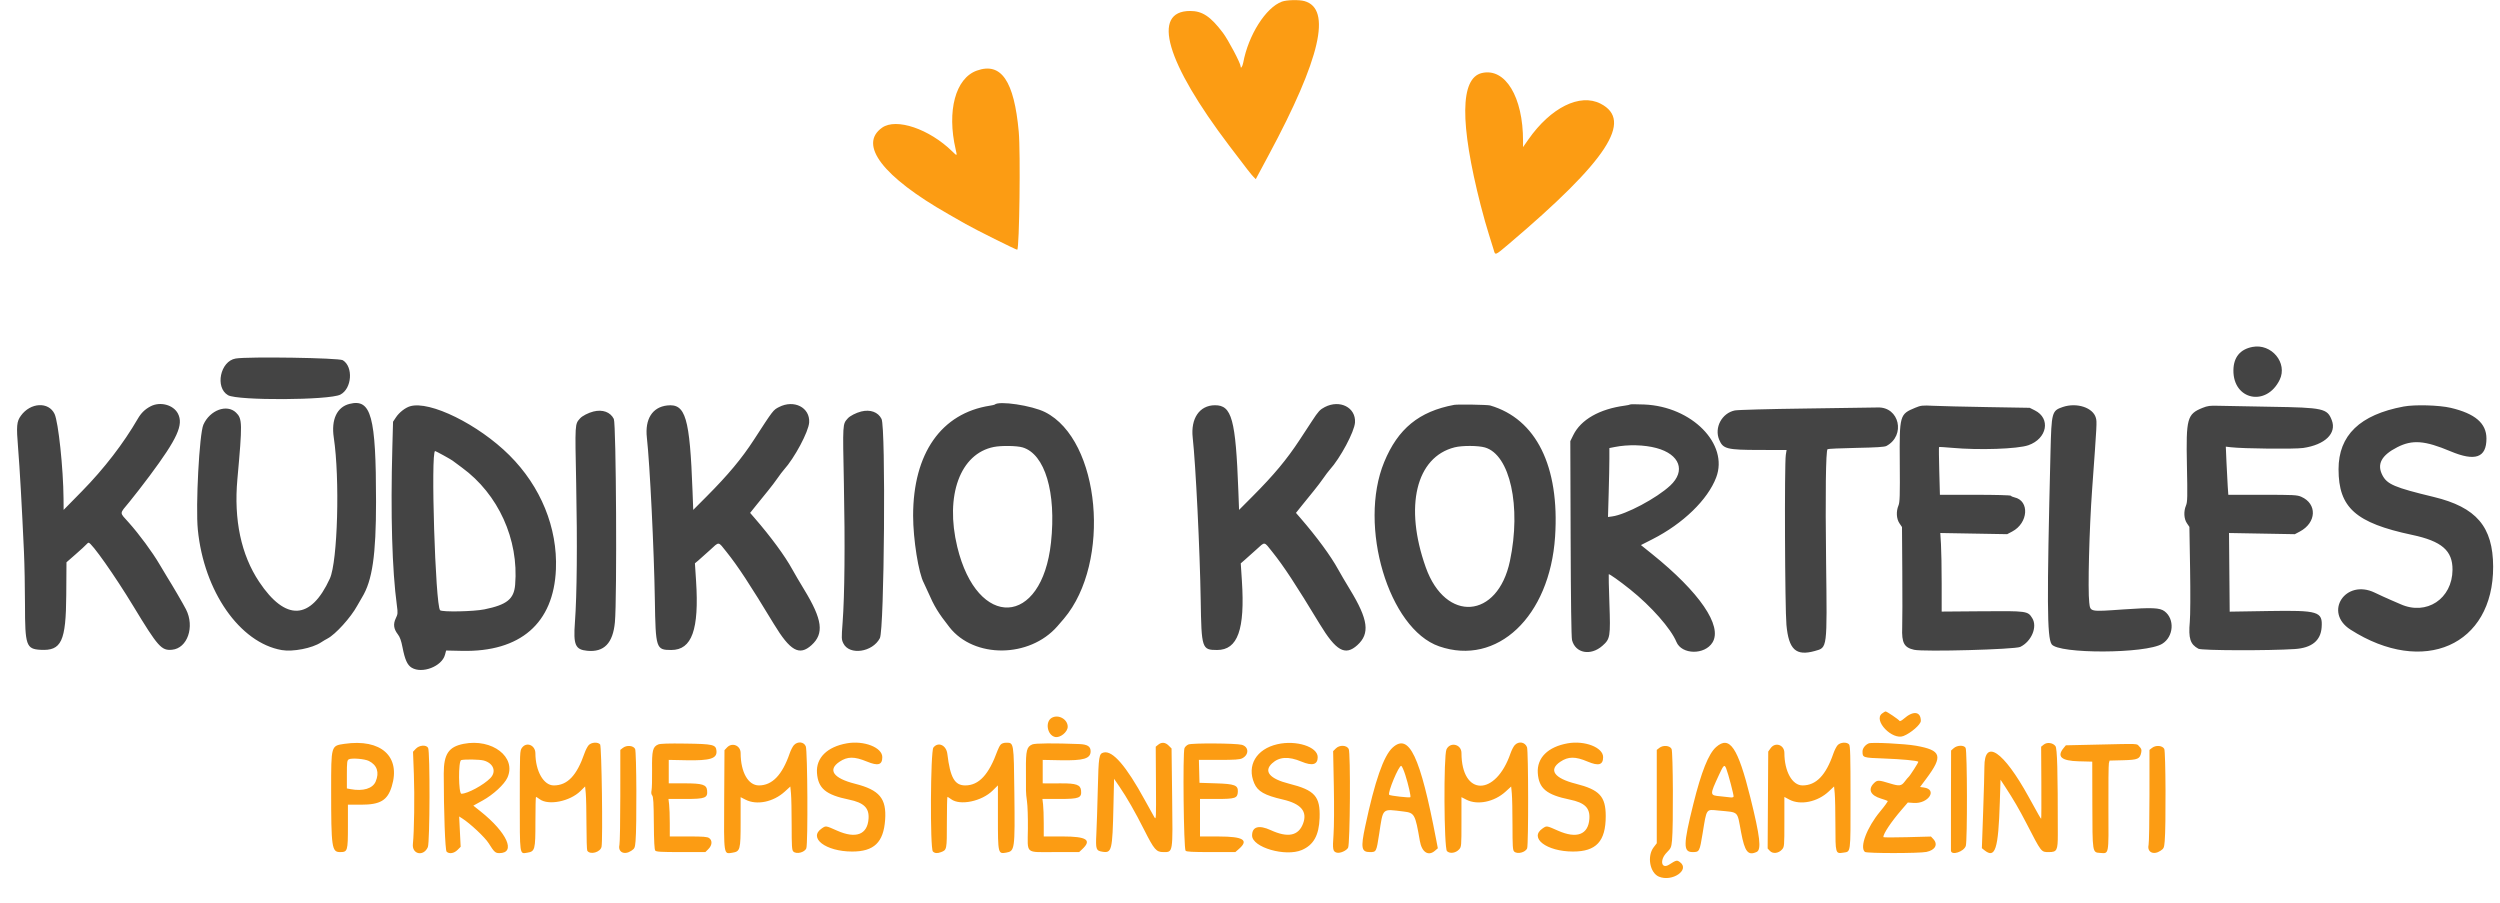 <svg id="svg" version="1.1" xmlns="http://www.w3.org/2000/svg" xmlns:xlink="http://www.w3.org/1999/xlink" width="400" height="144.44" viewBox="0, 0, 400,144.44"><g id="svgg"><path id="path0" d="M205.103 0.261 C 202.528 1.205,199.739 5.611,198.912 10.044 C 198.797 10.663,198.500 11.075,198.500 10.616 C 198.500 10.130,196.518 6.376,195.668 5.250 C 193.688 2.629,192.370 1.752,190.417 1.755 C 184.177 1.767,186.564 9.973,196.695 23.333 C 199.609 27.177,200.157 27.880,200.559 28.292 L 200.924 28.667 201.211 28.125 C 201.369 27.827,202.183 26.308,203.020 24.750 C 211.271 9.385,213.117 1.400,208.703 0.174 C 207.831 -0.068,205.871 -0.021,205.103 0.261 M156.290 11.299 C 152.878 12.522,151.476 17.747,152.907 23.905 C 153.162 25.003,153.159 25.005,152.367 24.230 C 148.685 20.628,143.400 18.836,141.141 20.424 C 137.291 23.130,141.247 28.291,151.750 34.266 C 152.667 34.788,153.904 35.495,154.500 35.838 C 155.973 36.685,162.688 40.034,162.763 39.959 C 163.105 39.617,163.297 24.357,163.000 21.083 C 162.260 12.923,160.187 9.901,156.290 11.299 M237.092 11.686 C 233.616 12.510,233.553 19.697,236.906 32.833 C 237.315 34.438,237.913 36.554,238.234 37.537 C 238.555 38.520,238.899 39.626,238.999 39.995 C 239.239 40.889,239.212 40.900,241.368 39.072 C 257.180 25.675,261.364 19.283,256.088 16.585 C 252.779 14.893,248.121 17.204,244.544 22.312 L 243.684 23.540 243.686 22.562 C 243.703 15.516,240.841 10.797,237.092 11.686 M301.106 114.179 C 299.701 115.284,302.759 118.467,304.551 117.764 C 305.739 117.299,307.333 115.911,307.333 115.343 C 307.333 113.823,306.131 113.664,304.626 114.985 C 304.268 115.299,303.984 115.442,303.920 115.338 C 303.778 115.109,301.895 113.833,301.698 113.833 C 301.614 113.833,301.347 113.989,301.106 114.179 M168.276 114.855 C 167.193 115.485,167.547 117.600,168.788 117.911 C 169.605 118.116,170.833 117.133,170.833 116.273 C 170.833 115.074,169.332 114.242,168.276 114.855 M55.100 119.017 C 52.960 119.330,52.984 119.247,52.984 126.393 C 52.984 135.621,53.086 136.333,54.411 136.333 C 55.620 136.333,55.667 136.178,55.667 132.171 L 55.667 128.750 57.792 128.750 C 60.831 128.750,61.989 128.064,62.672 125.857 C 64.164 121.038,60.978 118.160,55.100 119.017 M74.182 119.014 C 71.778 119.486,71.000 120.650,71.000 123.775 C 71.000 129.908,71.224 136.033,71.456 136.265 C 71.862 136.671,72.643 136.549,73.199 135.993 L 73.706 135.486 73.585 133.061 L 73.464 130.635 73.940 130.936 C 75.213 131.740,77.598 133.975,78.184 134.914 C 79.067 136.326,79.254 136.500,79.894 136.500 C 82.606 136.500,81.127 133.200,76.908 129.839 L 75.733 128.903 77.231 128.077 C 78.923 127.143,80.694 125.508,81.185 124.427 C 82.676 121.145,78.757 118.116,74.182 119.014 M94.198 119.216 C 94.000 119.427,93.697 120.008,93.525 120.508 C 92.283 124.102,90.789 125.667,88.601 125.667 C 86.982 125.667,85.676 123.382,85.664 120.531 C 85.659 119.220,84.233 118.637,83.511 119.651 C 83.175 120.124,83.167 120.315,83.167 128.055 C 83.167 136.950,83.123 136.630,84.321 136.439 C 85.605 136.235,85.667 136.007,85.667 131.491 C 85.667 129.296,85.707 127.500,85.757 127.500 C 85.806 127.500,86.075 127.669,86.354 127.875 C 87.758 128.913,91.192 128.223,92.875 126.564 L 93.618 125.831 93.725 126.957 C 93.783 127.576,93.833 129.846,93.835 132.000 C 93.837 134.154,93.894 136.004,93.963 136.112 C 94.418 136.827,96.085 136.360,96.249 135.471 C 96.470 134.266,96.263 119.400,96.021 119.109 C 95.672 118.689,94.637 118.750,94.198 119.216 M105.320 119.112 C 104.439 119.483,104.294 120.075,104.332 123.151 C 104.351 124.672,104.313 126.161,104.247 126.460 C 104.167 126.826,104.202 127.092,104.356 127.277 C 104.533 127.490,104.590 128.476,104.614 131.704 C 104.636 134.621,104.704 135.928,104.843 136.095 C 105.004 136.289,105.765 136.333,108.950 136.333 L 112.859 136.333 113.346 135.846 C 113.953 135.239,114.004 134.472,113.463 134.093 C 113.161 133.882,112.542 133.833,110.130 133.833 L 107.167 133.833 107.165 131.708 C 107.164 130.540,107.116 129.190,107.059 128.708 L 106.954 127.833 109.698 127.833 C 112.842 127.833,113.251 127.672,113.137 126.477 C 113.047 125.535,112.399 125.334,109.458 125.334 L 107.000 125.333 107.000 123.458 L 107.000 121.583 109.806 121.639 C 113.652 121.714,114.757 121.368,114.635 120.123 C 114.538 119.138,114.100 119.036,109.685 118.973 C 106.958 118.934,105.646 118.976,105.320 119.112 M127.032 119.216 C 126.834 119.427,126.523 120.031,126.342 120.560 C 125.159 123.997,123.552 125.667,121.426 125.667 C 119.706 125.667,118.508 123.545,118.501 120.487 C 118.499 119.281,117.139 118.726,116.321 119.597 L 115.917 120.027 115.870 127.925 C 115.817 136.925,115.778 136.658,117.144 136.441 C 118.438 136.235,118.500 136.011,118.500 131.513 L 118.500 127.545 119.292 127.951 C 121.087 128.869,123.742 128.321,125.566 126.654 L 126.453 125.843 126.559 126.963 C 126.617 127.579,126.665 129.859,126.665 132.030 C 126.666 135.394,126.705 136.015,126.929 136.238 C 127.417 136.727,128.755 136.393,129.012 135.719 C 129.288 134.992,129.209 120.090,128.925 119.411 C 128.618 118.676,127.634 118.575,127.032 119.216 M135.500 118.931 C 132.337 119.491,130.546 121.264,130.717 123.667 C 130.895 126.148,132.125 127.174,135.833 127.935 C 138.228 128.426,139.093 129.275,138.967 131.010 C 138.784 133.544,136.949 134.238,133.947 132.909 C 132.095 132.089,132.151 132.098,131.499 132.537 C 129.250 134.053,132.100 136.240,136.333 136.247 C 139.841 136.252,141.369 134.785,141.621 131.167 C 141.859 127.752,140.722 126.392,136.800 125.400 C 133.335 124.524,132.387 123.180,134.317 121.881 C 135.591 121.023,136.685 121.016,138.711 121.852 C 140.497 122.588,141.167 122.393,141.167 121.134 C 141.167 119.592,138.225 118.448,135.500 118.931 M160.114 119.133 C 159.964 119.298,159.735 119.729,159.605 120.092 C 158.211 123.956,156.625 125.667,154.434 125.667 C 152.743 125.667,152.034 124.416,151.575 120.621 C 151.405 119.222,150.111 118.633,149.345 119.606 C 148.874 120.206,148.795 135.772,149.262 136.238 C 149.559 136.535,149.962 136.570,150.547 136.347 C 151.501 135.985,151.500 135.987,151.500 131.571 C 151.500 129.332,151.541 127.500,151.590 127.500 C 151.640 127.500,151.908 127.669,152.187 127.875 C 153.624 128.937,157.087 128.212,158.833 126.484 L 159.667 125.660 159.667 130.746 C 159.667 136.569,159.685 136.651,160.974 136.424 C 162.370 136.178,162.401 135.956,162.298 126.921 C 162.206 118.761,162.218 118.833,161.007 118.833 C 160.620 118.833,160.283 118.947,160.114 119.133 M165.177 119.103 C 164.275 119.482,164.129 120.061,164.151 123.151 C 164.163 124.672,164.166 126.179,164.158 126.500 C 164.151 126.821,164.224 127.608,164.321 128.250 C 164.418 128.892,164.481 130.852,164.462 132.606 C 164.418 136.739,163.949 136.333,168.768 136.333 L 172.661 136.333 173.151 135.875 C 174.737 134.391,173.878 133.833,170.008 133.833 L 167.000 133.833 166.999 131.708 C 166.998 130.540,166.950 129.190,166.892 128.708 L 166.787 127.833 169.531 127.833 C 172.676 127.833,173.085 127.672,172.970 126.477 C 172.883 125.567,172.191 125.322,169.750 125.338 C 168.650 125.345,167.544 125.347,167.292 125.342 L 166.833 125.333 166.833 123.458 L 166.833 121.583 169.640 121.639 C 173.407 121.713,174.500 121.388,174.500 120.192 C 174.500 119.430,173.979 119.100,172.696 119.049 C 168.668 118.891,165.628 118.913,165.177 119.103 M185.310 119.153 L 184.917 119.473 184.953 125.356 C 184.989 131.067,184.981 131.224,184.692 130.744 C 184.528 130.472,183.841 129.237,183.165 128.000 C 180.185 122.545,178.018 120.042,176.588 120.401 C 175.836 120.589,175.778 120.949,175.649 126.250 C 175.582 129.000,175.478 132.225,175.417 133.417 C 175.291 135.885,175.366 136.112,176.372 136.275 C 177.888 136.521,177.989 136.109,178.150 129.011 L 178.250 124.605 179.098 125.844 C 180.301 127.602,181.590 129.854,183.072 132.784 C 184.671 135.949,185.003 136.333,186.137 136.333 C 187.696 136.333,187.655 136.586,187.543 127.503 L 187.448 119.755 186.987 119.294 C 186.447 118.754,185.861 118.705,185.310 119.153 M190.145 119.116 C 189.881 119.227,189.598 119.493,189.516 119.707 C 189.223 120.478,189.387 135.747,189.693 136.115 C 189.833 136.284,190.758 136.333,193.765 136.333 L 197.655 136.333 198.244 135.816 C 199.844 134.412,198.928 133.846,195.042 133.839 L 192.000 133.833 192.000 130.833 L 192.000 127.833 194.648 127.833 C 197.653 127.833,198.001 127.716,198.055 126.686 C 198.109 125.636,197.574 125.430,194.530 125.333 L 191.917 125.250 191.870 123.417 L 191.823 121.583 195.037 121.583 C 197.570 121.583,198.355 121.530,198.748 121.332 C 199.875 120.764,199.835 119.481,198.681 119.168 C 197.746 118.915,190.725 118.872,190.145 119.116 M204.389 119.073 C 201.013 119.841,199.453 122.476,200.682 125.332 C 201.239 126.626,202.338 127.250,205.239 127.920 C 208.176 128.598,209.222 129.841,208.489 131.781 C 207.749 133.740,206.054 134.080,203.311 132.821 C 201.415 131.951,200.333 132.263,200.333 133.680 C 200.333 135.575,205.675 137.128,208.303 135.997 C 210.178 135.190,211.038 133.640,211.136 130.887 C 211.259 127.416,210.383 126.431,206.250 125.390 C 203.153 124.610,202.154 123.424,203.518 122.150 C 204.665 121.079,206.156 120.985,208.226 121.854 C 209.974 122.588,210.833 122.353,210.833 121.141 C 210.833 119.485,207.406 118.386,204.389 119.073 M242.365 119.216 C 242.167 119.427,241.860 120.021,241.682 120.537 C 239.298 127.468,233.849 127.421,233.835 120.470 C 233.832 119.075,232.031 118.645,231.437 119.898 C 230.963 120.897,231.035 135.701,231.516 136.182 C 231.969 136.636,232.923 136.497,233.458 135.900 C 233.825 135.491,233.833 135.393,233.833 131.513 L 233.833 127.545 234.625 127.952 C 236.399 128.864,239.090 128.308,240.899 126.654 L 241.786 125.843 241.892 126.963 C 241.950 127.579,241.998 129.859,241.999 132.030 C 242.000 135.394,242.039 136.015,242.262 136.238 C 242.751 136.727,244.089 136.393,244.345 135.719 C 244.568 135.133,244.547 120.146,244.323 119.556 C 244.005 118.719,242.997 118.544,242.365 119.216 M250.833 118.931 C 247.667 119.492,245.886 121.258,246.046 123.679 C 246.209 126.152,247.432 127.169,251.167 127.935 C 253.570 128.428,254.426 129.273,254.299 131.029 C 254.117 133.545,252.281 134.237,249.293 132.915 C 247.426 132.089,247.485 132.098,246.832 132.537 C 244.583 134.053,247.434 136.240,251.667 136.247 C 255.396 136.253,256.917 134.612,256.917 130.583 C 256.917 127.429,255.930 126.360,252.133 125.400 C 248.669 124.524,247.720 123.180,249.650 121.881 C 250.924 121.023,252.052 121.016,254.019 121.853 C 255.779 122.602,256.500 122.393,256.500 121.134 C 256.500 119.592,253.558 118.448,250.833 118.931 M294.032 119.216 C 293.834 119.427,293.522 120.036,293.338 120.569 C 292.140 124.051,290.577 125.667,288.406 125.667 C 286.755 125.667,285.506 123.429,285.501 120.465 C 285.499 119.174,284.042 118.672,283.303 119.708 L 282.917 120.250 282.870 128.005 L 282.824 135.760 283.185 136.148 C 283.655 136.653,284.580 136.541,285.125 135.913 C 285.491 135.491,285.500 135.390,285.500 131.495 L 285.500 127.509 286.292 127.934 C 288.061 128.882,290.816 128.313,292.601 126.632 L 293.452 125.831 293.558 126.957 C 293.616 127.577,293.665 129.859,293.665 132.030 C 293.667 136.563,293.683 136.619,294.904 136.426 C 296.155 136.227,296.083 136.766,296.083 127.603 C 296.083 120.882,296.042 119.334,295.855 119.109 C 295.506 118.689,294.470 118.750,294.032 119.216 M299.000 118.938 C 298.432 119.175,298.000 119.738,298.003 120.237 C 298.007 121.228,298.038 121.238,301.452 121.361 C 304.235 121.461,306.753 121.698,306.932 121.876 C 307.001 121.945,305.564 124.184,305.358 124.328 C 305.289 124.377,305.021 124.698,304.763 125.042 C 304.216 125.771,303.904 125.812,302.417 125.355 C 300.555 124.782,300.361 124.780,299.819 125.322 C 298.835 126.306,299.276 127.264,300.946 127.769 C 301.480 127.930,301.968 128.104,302.031 128.156 C 302.094 128.208,301.554 128.960,300.832 129.827 C 298.702 132.385,297.500 135.572,298.387 136.309 C 298.679 136.551,307.079 136.549,308.236 136.307 C 309.655 136.009,310.127 135.094,309.310 134.225 L 308.954 133.846 305.143 133.949 C 303.048 134.006,301.333 134.001,301.333 133.938 C 301.333 133.375,302.573 131.517,304.250 129.566 L 305.250 128.403 306.185 128.470 C 308.539 128.638,310.066 126.315,307.809 126.000 L 307.212 125.917 308.207 124.583 C 310.926 120.939,310.642 120.040,306.542 119.314 C 304.753 118.996,299.490 118.735,299.000 118.938 M326.996 119.138 L 326.583 119.473 326.615 125.237 C 326.633 128.406,326.620 131.000,326.586 131.000 C 326.523 131.000,326.208 130.449,324.585 127.500 C 320.545 120.159,317.491 118.097,317.504 122.719 C 317.506 123.469,317.416 126.699,317.304 129.896 L 317.099 135.709 317.485 136.021 C 319.242 137.444,319.734 135.925,319.971 128.333 L 320.083 124.750 320.848 125.917 C 322.131 127.875,323.086 129.514,324.193 131.659 C 326.663 136.449,326.574 136.333,327.826 136.333 C 329.113 136.333,329.250 136.064,329.250 133.525 C 329.250 123.133,329.158 119.749,328.867 119.371 C 328.448 118.826,327.521 118.711,326.996 119.138 M222.826 119.610 C 221.383 120.913,219.970 124.973,218.426 132.250 C 217.702 135.660,217.827 136.333,219.180 136.333 C 220.210 136.333,220.224 136.305,220.661 133.461 C 221.320 129.167,221.047 129.419,224.579 129.843 C 226.326 130.053,226.436 130.253,227.175 134.545 C 227.485 136.351,228.526 137.036,229.581 136.128 L 230.053 135.722 229.785 134.319 C 227.230 120.973,225.459 117.231,222.826 119.610 M274.583 119.523 C 273.369 120.588,272.220 123.463,270.928 128.667 C 269.312 135.171,269.296 136.333,270.819 136.333 C 271.906 136.333,271.941 136.269,272.423 133.313 C 273.078 129.295,272.945 129.489,274.917 129.683 C 278.309 130.016,277.909 129.636,278.575 133.167 C 279.166 136.297,279.677 136.944,281.063 136.312 C 281.854 135.952,281.614 133.864,280.065 127.631 C 278.065 119.580,276.743 117.626,274.583 119.523 M334.560 119.160 L 330.537 119.250 330.191 119.667 C 329.042 121.049,329.806 121.735,332.572 121.807 L 334.760 121.864 334.775 128.655 C 334.791 136.483,334.776 136.385,336.001 136.466 C 337.462 136.561,337.384 136.977,337.347 129.303 C 337.329 125.590,337.362 122.359,337.422 122.122 L 337.530 121.693 339.677 121.638 C 342.068 121.577,342.387 121.441,342.598 120.385 C 342.684 119.956,342.623 119.774,342.276 119.428 C 341.794 118.946,342.691 118.977,334.560 119.160 M66.525 119.806 L 66.083 120.279 66.219 123.848 C 66.350 127.316,66.270 133.117,66.063 135.025 C 65.882 136.699,67.782 137.100,68.457 135.531 C 68.781 134.780,68.819 120.263,68.499 119.665 C 68.211 119.127,67.084 119.208,66.525 119.806 M99.667 119.656 L 99.250 119.981 99.249 127.282 C 99.248 131.298,99.185 134.858,99.108 135.193 C 98.843 136.351,99.905 136.867,101.017 136.119 C 101.547 135.763,101.590 135.664,101.688 134.578 C 101.899 132.228,101.843 120.279,101.619 119.833 C 101.339 119.277,100.277 119.181,99.667 119.656 M213.736 119.749 L 213.302 120.183 213.413 125.800 C 213.477 129.030,213.455 132.337,213.362 133.583 C 213.189 135.908,213.256 136.266,213.898 136.427 C 214.421 136.558,215.422 136.119,215.693 135.639 C 216.016 135.067,216.110 120.436,215.794 119.833 C 215.463 119.202,214.329 119.156,213.736 119.749 M265.500 119.656 L 265.083 119.981 265.083 127.449 L 265.083 134.917 264.587 135.565 C 263.496 136.991,263.973 139.657,265.427 140.265 C 267.557 141.155,270.441 139.170,268.796 137.946 C 268.308 137.582,268.213 137.604,267.071 138.335 C 265.813 139.141,265.497 137.608,266.674 136.409 C 267.360 135.710,267.411 135.593,267.525 134.458 C 267.747 132.248,267.687 120.300,267.452 119.833 C 267.172 119.277,266.110 119.181,265.500 119.656 M312.596 119.708 L 312.173 120.083 312.154 128.000 C 312.144 132.354,312.142 136.004,312.151 136.112 C 312.217 136.927,314.212 136.284,314.527 135.346 C 314.790 134.566,314.763 120.157,314.497 119.662 C 314.243 119.187,313.154 119.213,312.596 119.708 M344.333 119.656 L 343.917 119.981 343.914 127.282 C 343.913 131.298,343.849 134.858,343.773 135.193 C 343.511 136.352,344.572 136.867,345.684 136.119 C 346.213 135.763,346.257 135.664,346.354 134.578 C 346.565 132.228,346.510 120.279,346.285 119.833 C 346.005 119.277,344.943 119.181,344.333 119.656 M59.022 121.755 C 60.341 122.422,60.724 123.587,60.106 125.047 C 59.630 126.171,58.087 126.637,56.082 126.261 L 55.500 126.152 55.500 123.917 C 55.500 121.970,55.537 121.660,55.792 121.502 C 56.205 121.244,58.343 121.412,59.022 121.755 M77.404 121.683 C 78.962 122.116,79.465 123.457,78.458 124.496 C 77.386 125.602,74.801 127.000,73.827 127.000 C 73.349 127.000,73.315 121.740,73.792 121.615 C 74.378 121.462,76.768 121.507,77.404 121.683 M224.856 124.013 C 225.343 125.540,225.776 127.453,225.657 127.553 C 225.515 127.674,222.426 127.326,222.272 127.172 C 221.970 126.870,223.826 122.414,224.201 122.539 C 224.316 122.577,224.611 123.240,224.856 124.013 M276.191 122.958 C 276.526 123.799,277.437 127.271,277.373 127.464 C 277.338 127.568,277.109 127.622,276.863 127.583 C 276.618 127.544,275.927 127.467,275.328 127.413 C 273.516 127.249,273.518 127.271,275.048 123.958 C 275.777 122.379,275.913 122.260,276.191 122.958 " stroke="none" fill="#fc9c13" fill-rule="evenodd"></path><path id="path1" d="M360.388 55.510 C 358.413 55.893,357.373 57.166,357.346 59.231 C 357.284 64.005,362.619 65.121,364.744 60.778 C 366.063 58.082,363.446 54.917,360.388 55.510 M37.703 57.365 C 35.240 57.778,34.363 62.008,36.486 63.234 C 38.017 64.118,52.703 64.041,54.454 63.140 C 56.308 62.186,56.558 58.684,54.847 57.633 C 54.234 57.257,39.702 57.029,37.703 57.365 M55.918 64.623 C 53.909 65.131,52.973 67.139,53.405 70.010 C 54.393 76.571,54.024 89.848,52.777 92.571 C 49.719 99.252,45.693 99.434,41.459 93.083 C 38.579 88.765,37.393 83.165,37.982 76.667 C 38.794 67.716,38.780 66.998,37.767 66.017 C 36.309 64.603,33.581 65.613,32.542 67.951 C 31.895 69.408,31.282 80.995,31.653 84.750 C 32.629 94.620,38.361 102.842,45.080 104.012 C 46.861 104.322,49.959 103.715,51.369 102.780 C 51.670 102.580,52.135 102.304,52.402 102.167 C 53.671 101.513,56.139 98.787,57.155 96.917 C 57.354 96.550,57.701 95.950,57.925 95.583 C 59.573 92.892,60.167 88.833,60.167 80.267 C 60.166 66.588,59.394 63.744,55.918 64.623 M24.081 65.017 C 23.192 65.486,22.579 66.083,22.052 66.995 C 19.764 70.948,16.644 75.000,13.132 78.577 L 10.180 81.583 10.165 79.750 C 10.128 74.957,9.338 67.512,8.730 66.232 C 7.785 64.240,4.883 64.387,3.348 66.506 C 2.659 67.457,2.603 68.118,2.900 71.751 C 3.155 74.867,3.504 81.043,3.831 88.250 C 3.923 90.267,3.998 94.097,3.999 96.762 C 4.000 103.277,4.195 103.841,6.481 103.971 C 9.837 104.160,10.552 102.635,10.602 95.191 L 10.636 89.965 12.110 88.678 C 12.920 87.970,13.686 87.266,13.812 87.112 C 13.938 86.959,14.104 86.833,14.182 86.833 C 14.659 86.833,18.382 92.118,21.333 96.987 C 25.290 103.514,25.832 104.123,27.534 103.959 C 29.994 103.723,31.179 100.282,29.760 97.500 C 29.318 96.633,27.552 93.603,26.749 92.333 C 26.546 92.013,25.985 91.075,25.501 90.250 C 24.383 88.343,22.285 85.498,20.625 83.637 C 19.070 81.894,19.057 82.314,20.725 80.280 C 21.490 79.347,22.933 77.485,23.933 76.144 C 28.386 70.166,29.392 67.954,28.469 66.174 C 27.737 64.764,25.620 64.205,24.081 65.017 M124.644 65.126 C 123.705 65.609,123.731 65.575,120.626 70.364 C 118.675 73.371,116.502 75.978,113.083 79.409 L 110.917 81.583 110.805 78.583 C 110.364 66.788,109.700 64.542,106.750 64.874 C 104.373 65.142,103.167 67.053,103.500 70.024 C 103.974 74.243,104.651 88.024,104.777 96.000 C 104.901 103.789,104.969 103.998,107.406 103.999 C 110.705 104.001,111.877 100.731,111.370 92.939 L 111.187 90.128 111.715 89.689 C 112.006 89.448,112.839 88.704,113.566 88.037 C 115.126 86.607,114.862 86.580,116.248 88.315 C 118.077 90.604,119.935 93.434,123.814 99.833 C 126.434 104.155,127.897 104.980,129.836 103.228 C 131.888 101.374,131.594 99.136,128.666 94.333 C 127.968 93.188,127.110 91.725,126.759 91.083 C 125.602 88.967,123.347 85.899,120.718 82.867 L 120.020 82.061 121.013 80.822 C 121.560 80.141,122.406 79.096,122.895 78.500 C 123.383 77.904,124.066 77.004,124.412 76.500 C 124.759 75.996,125.212 75.396,125.420 75.167 C 127.119 73.293,129.376 69.066,129.467 67.588 C 129.614 65.199,127.049 63.890,124.644 65.126 M159.153 64.734 C 159.115 64.771,158.783 64.848,158.417 64.904 C 150.603 66.109,146.099 72.543,146.099 82.500 C 146.099 86.285,146.972 91.751,147.822 93.288 C 147.912 93.450,148.198 94.071,148.457 94.667 C 149.479 97.018,150.112 98.057,151.919 100.358 C 155.860 105.376,164.709 105.303,169.168 100.216 C 169.488 99.850,169.964 99.298,170.226 98.989 C 177.856 89.963,176.072 70.399,167.212 65.940 C 165.100 64.877,159.819 64.087,159.153 64.734 M211.977 65.126 C 211.189 65.531,210.945 65.797,209.917 67.369 C 209.275 68.350,208.391 69.699,207.951 70.368 C 205.867 73.539,203.831 75.982,200.417 79.409 L 198.250 81.583 198.138 78.583 C 197.707 67.063,197.095 64.822,194.383 64.838 C 191.925 64.852,190.489 66.950,190.834 70.024 C 191.307 74.243,191.984 88.024,192.111 96.000 C 192.234 103.789,192.302 103.998,194.739 103.999 C 198.037 104.001,199.210 100.730,198.704 92.944 L 198.521 90.138 199.129 89.611 C 199.464 89.321,200.298 88.575,200.983 87.955 C 202.455 86.620,202.200 86.585,203.581 88.315 C 205.410 90.604,207.269 93.434,211.148 99.833 C 213.767 104.155,215.230 104.980,217.169 103.228 C 219.221 101.374,218.927 99.136,216.000 94.333 C 215.301 93.188,214.443 91.725,214.092 91.083 C 212.935 88.967,210.680 85.899,208.052 82.867 L 207.353 82.061 208.347 80.822 C 208.893 80.141,209.740 79.096,210.228 78.500 C 210.716 77.904,211.399 77.004,211.745 76.500 C 212.092 75.996,212.545 75.396,212.753 75.167 C 214.452 73.293,216.710 69.066,216.801 67.588 C 216.948 65.199,214.382 63.890,211.977 65.126 M232.667 64.778 C 227.047 65.826,223.669 68.589,221.466 73.939 C 217.269 84.130,222.187 100.611,230.260 103.413 C 239.536 106.632,247.965 98.665,248.813 85.878 C 249.559 74.628,245.796 67.023,238.417 64.873 C 238.000 64.751,233.232 64.673,232.667 64.778 M260.833 64.714 C 260.787 64.761,260.402 64.845,259.976 64.901 C 255.917 65.442,252.940 67.141,251.729 69.608 L 251.250 70.583 251.301 86.167 C 251.334 96.155,251.414 101.989,251.525 102.417 C 252.068 104.524,254.505 104.981,256.383 103.328 C 257.638 102.224,257.692 101.892,257.504 96.508 C 257.416 93.992,257.369 91.909,257.398 91.880 C 257.487 91.791,259.152 92.972,260.833 94.317 C 264.200 97.010,267.347 100.581,268.221 102.697 C 269.074 104.766,272.764 104.822,274.006 102.785 C 275.618 100.141,271.927 94.751,264.316 88.632 L 262.549 87.211 264.400 86.270 C 269.290 83.784,273.236 79.958,274.590 76.392 C 276.620 71.043,270.698 65.036,263.083 64.720 C 261.892 64.671,260.879 64.668,260.833 64.714 M65.606 65.005 C 64.836 65.236,63.872 65.989,63.362 66.760 L 62.887 67.476 62.777 71.515 C 62.481 82.364,62.733 91.173,63.504 96.892 C 63.666 98.095,63.651 98.260,63.323 98.939 C 62.883 99.846,62.986 100.636,63.655 101.494 C 63.987 101.921,64.194 102.497,64.404 103.583 C 64.783 105.540,65.173 106.407,65.864 106.828 C 67.535 107.847,70.700 106.627,71.196 104.772 L 71.380 104.083 73.908 104.139 C 83.261 104.347,88.592 99.718,88.948 91.083 C 89.222 84.442,86.527 77.839,81.498 72.833 C 76.546 67.903,68.750 64.063,65.606 65.005 M306.439 65.240 C 303.942 66.275,303.907 66.402,303.963 74.009 C 304.003 79.326,303.972 80.360,303.755 80.879 C 303.360 81.825,303.424 83.008,303.909 83.723 L 304.319 84.327 304.368 91.538 C 304.395 95.505,304.387 99.500,304.351 100.417 C 304.256 102.869,304.653 103.607,306.268 103.968 C 307.802 104.310,322.397 103.913,323.239 103.505 C 325.039 102.634,326.019 100.296,325.164 98.912 C 324.451 97.759,324.343 97.744,317.125 97.802 L 310.667 97.854 310.667 93.370 C 310.667 90.903,310.617 88.074,310.556 87.083 L 310.446 85.281 315.796 85.375 L 321.145 85.468 321.948 85.047 C 324.532 83.690,324.769 80.118,322.310 79.578 C 322.050 79.521,321.794 79.405,321.742 79.321 C 321.687 79.231,319.277 79.167,316.016 79.167 L 310.386 79.167 310.284 75.381 C 310.227 73.300,310.210 71.568,310.245 71.532 C 310.281 71.497,311.209 71.551,312.308 71.651 C 316.663 72.048,322.832 71.838,324.549 71.233 C 327.546 70.178,328.146 66.949,325.583 65.667 L 324.750 65.250 318.000 65.135 C 314.287 65.072,310.387 64.978,309.333 64.927 C 307.564 64.841,307.342 64.865,306.439 65.240 M330.040 65.121 C 328.299 65.713,328.237 65.939,328.080 72.333 C 327.490 96.257,327.523 101.950,328.256 103.069 C 329.298 104.659,343.352 104.611,345.952 103.009 C 347.790 101.877,347.990 99.045,346.320 97.798 C 345.569 97.237,344.348 97.184,339.726 97.508 C 334.325 97.888,334.459 97.915,334.279 96.405 C 334.034 94.357,334.281 84.632,334.738 78.333 C 335.516 67.619,335.521 67.529,335.341 66.863 C 334.899 65.219,332.280 64.359,330.040 65.121 M352.387 65.267 C 349.943 66.256,349.757 66.943,349.907 74.401 C 350.011 79.529,349.993 80.326,349.763 80.870 C 349.363 81.813,349.421 83.004,349.902 83.712 L 350.303 84.304 350.415 91.027 C 350.478 94.873,350.459 98.486,350.370 99.470 C 350.128 102.140,350.431 103.090,351.750 103.801 C 352.287 104.090,362.999 104.123,367.168 103.847 C 369.875 103.669,371.313 102.506,371.462 100.376 C 371.640 97.838,370.979 97.634,363.000 97.764 L 356.750 97.865 356.696 91.574 L 356.642 85.282 361.907 85.376 L 367.173 85.470 367.961 85.053 C 370.652 83.631,370.779 80.605,368.195 79.481 C 367.535 79.194,366.995 79.167,362.001 79.167 L 356.530 79.167 356.435 77.792 C 356.382 77.035,356.292 75.302,356.235 73.940 L 356.130 71.464 356.940 71.559 C 358.921 71.792,367.140 71.876,368.503 71.676 C 372.001 71.165,373.890 69.338,373.089 67.242 C 372.367 65.352,371.757 65.217,363.333 65.083 C 359.621 65.024,355.857 64.953,354.970 64.925 C 353.588 64.882,353.218 64.931,352.387 65.267 M384.583 65.044 C 377.584 66.352,374.167 69.644,374.167 75.079 C 374.167 81.226,376.904 83.667,385.944 85.584 C 390.679 86.588,392.423 88.095,392.402 91.167 C 392.370 95.808,388.241 98.539,384.083 96.670 C 383.900 96.587,383.206 96.287,382.541 96.003 C 381.876 95.720,380.717 95.190,379.966 94.827 C 375.276 92.559,371.724 97.954,376.076 100.738 C 387.753 108.208,398.945 103.270,398.903 90.667 C 398.881 84.270,396.222 81.156,389.375 79.507 C 383.130 78.003,381.927 77.490,381.171 76.009 C 380.277 74.256,381.035 72.844,383.562 71.555 C 385.978 70.322,387.958 70.473,392.075 72.205 C 396.038 73.872,397.835 73.235,397.832 70.167 C 397.829 67.727,396.029 66.179,392.123 65.255 C 390.282 64.820,386.367 64.710,384.583 65.044 M289.000 65.362 C 283.018 65.440,278.050 65.575,277.574 65.671 C 275.501 66.093,274.259 68.417,275.070 70.358 C 275.686 71.833,276.285 71.984,281.552 71.993 L 285.854 72.000 285.728 72.792 C 285.500 74.220,285.586 97.322,285.829 99.972 C 286.193 103.942,287.341 105.001,290.370 104.159 C 292.392 103.598,292.346 103.956,292.176 89.996 C 292.042 78.991,292.129 72.148,292.407 71.870 C 292.473 71.804,294.528 71.711,296.972 71.663 C 300.253 71.599,301.526 71.518,301.833 71.351 C 304.937 69.672,303.898 65.080,300.439 65.195 C 299.969 65.211,294.821 65.286,289.000 65.362 M94.956 65.840 C 94.143 66.042,93.156 66.549,92.812 66.941 C 91.976 67.893,91.992 67.620,92.189 77.361 C 92.384 87.032,92.310 95.252,91.987 99.583 C 91.718 103.198,92.042 103.941,93.969 104.126 C 96.649 104.384,98.074 102.908,98.385 99.550 C 98.737 95.756,98.589 67.788,98.212 67.032 C 97.664 65.931,96.419 65.475,94.956 65.840 M137.789 65.840 C 136.976 66.042,135.989 66.549,135.645 66.941 C 134.809 67.893,134.825 67.620,135.022 77.361 C 135.218 87.069,135.143 95.273,134.817 99.600 C 134.627 102.132,134.633 102.321,134.933 102.934 C 135.891 104.896,139.595 104.374,140.777 102.110 C 141.492 100.741,141.739 68.425,141.046 67.032 C 140.498 65.931,139.252 65.475,137.789 65.840 M265.021 71.684 C 268.778 72.693,269.755 75.351,267.231 77.697 C 265.049 79.725,260.136 82.335,257.948 82.628 L 257.279 82.718 257.389 78.915 C 257.450 76.824,257.500 74.343,257.500 73.402 L 257.500 71.690 258.375 71.517 C 260.484 71.098,263.083 71.164,265.021 71.684 M163.609 71.582 C 167.191 72.645,169.021 78.767,168.160 86.798 C 166.710 100.309,156.374 100.793,153.163 87.500 C 151.174 79.267,153.629 72.574,159.027 71.512 C 160.235 71.274,162.701 71.312,163.609 71.582 M237.592 71.593 C 241.606 72.760,243.427 81.037,241.589 89.762 C 239.632 99.052,231.296 99.681,228.124 90.778 C 224.655 81.041,226.562 73.123,232.750 71.571 C 233.951 71.269,236.520 71.281,237.592 71.593 M70.979 72.867 C 71.678 73.252,72.325 73.630,72.417 73.707 C 72.508 73.784,73.183 74.285,73.917 74.820 C 79.735 79.064,83.027 86.318,82.423 93.564 C 82.232 95.858,81.095 96.768,77.503 97.499 C 75.776 97.851,70.726 97.950,70.416 97.638 C 69.658 96.878,68.888 72.167,69.622 72.167 C 69.670 72.167,70.281 72.482,70.979 72.867 " stroke="none" fill="#444444" fill-rule="evenodd"></path><path id="path2" d="" stroke="none" fill="#1007024" fill-rule="evenodd"></path><path id="path3" d="" stroke="none" fill="#747024" fill-rule="evenodd"></path><path id="path4" d="" stroke="none" fill="#447424" fill-rule="evenodd"></path></g></svg>